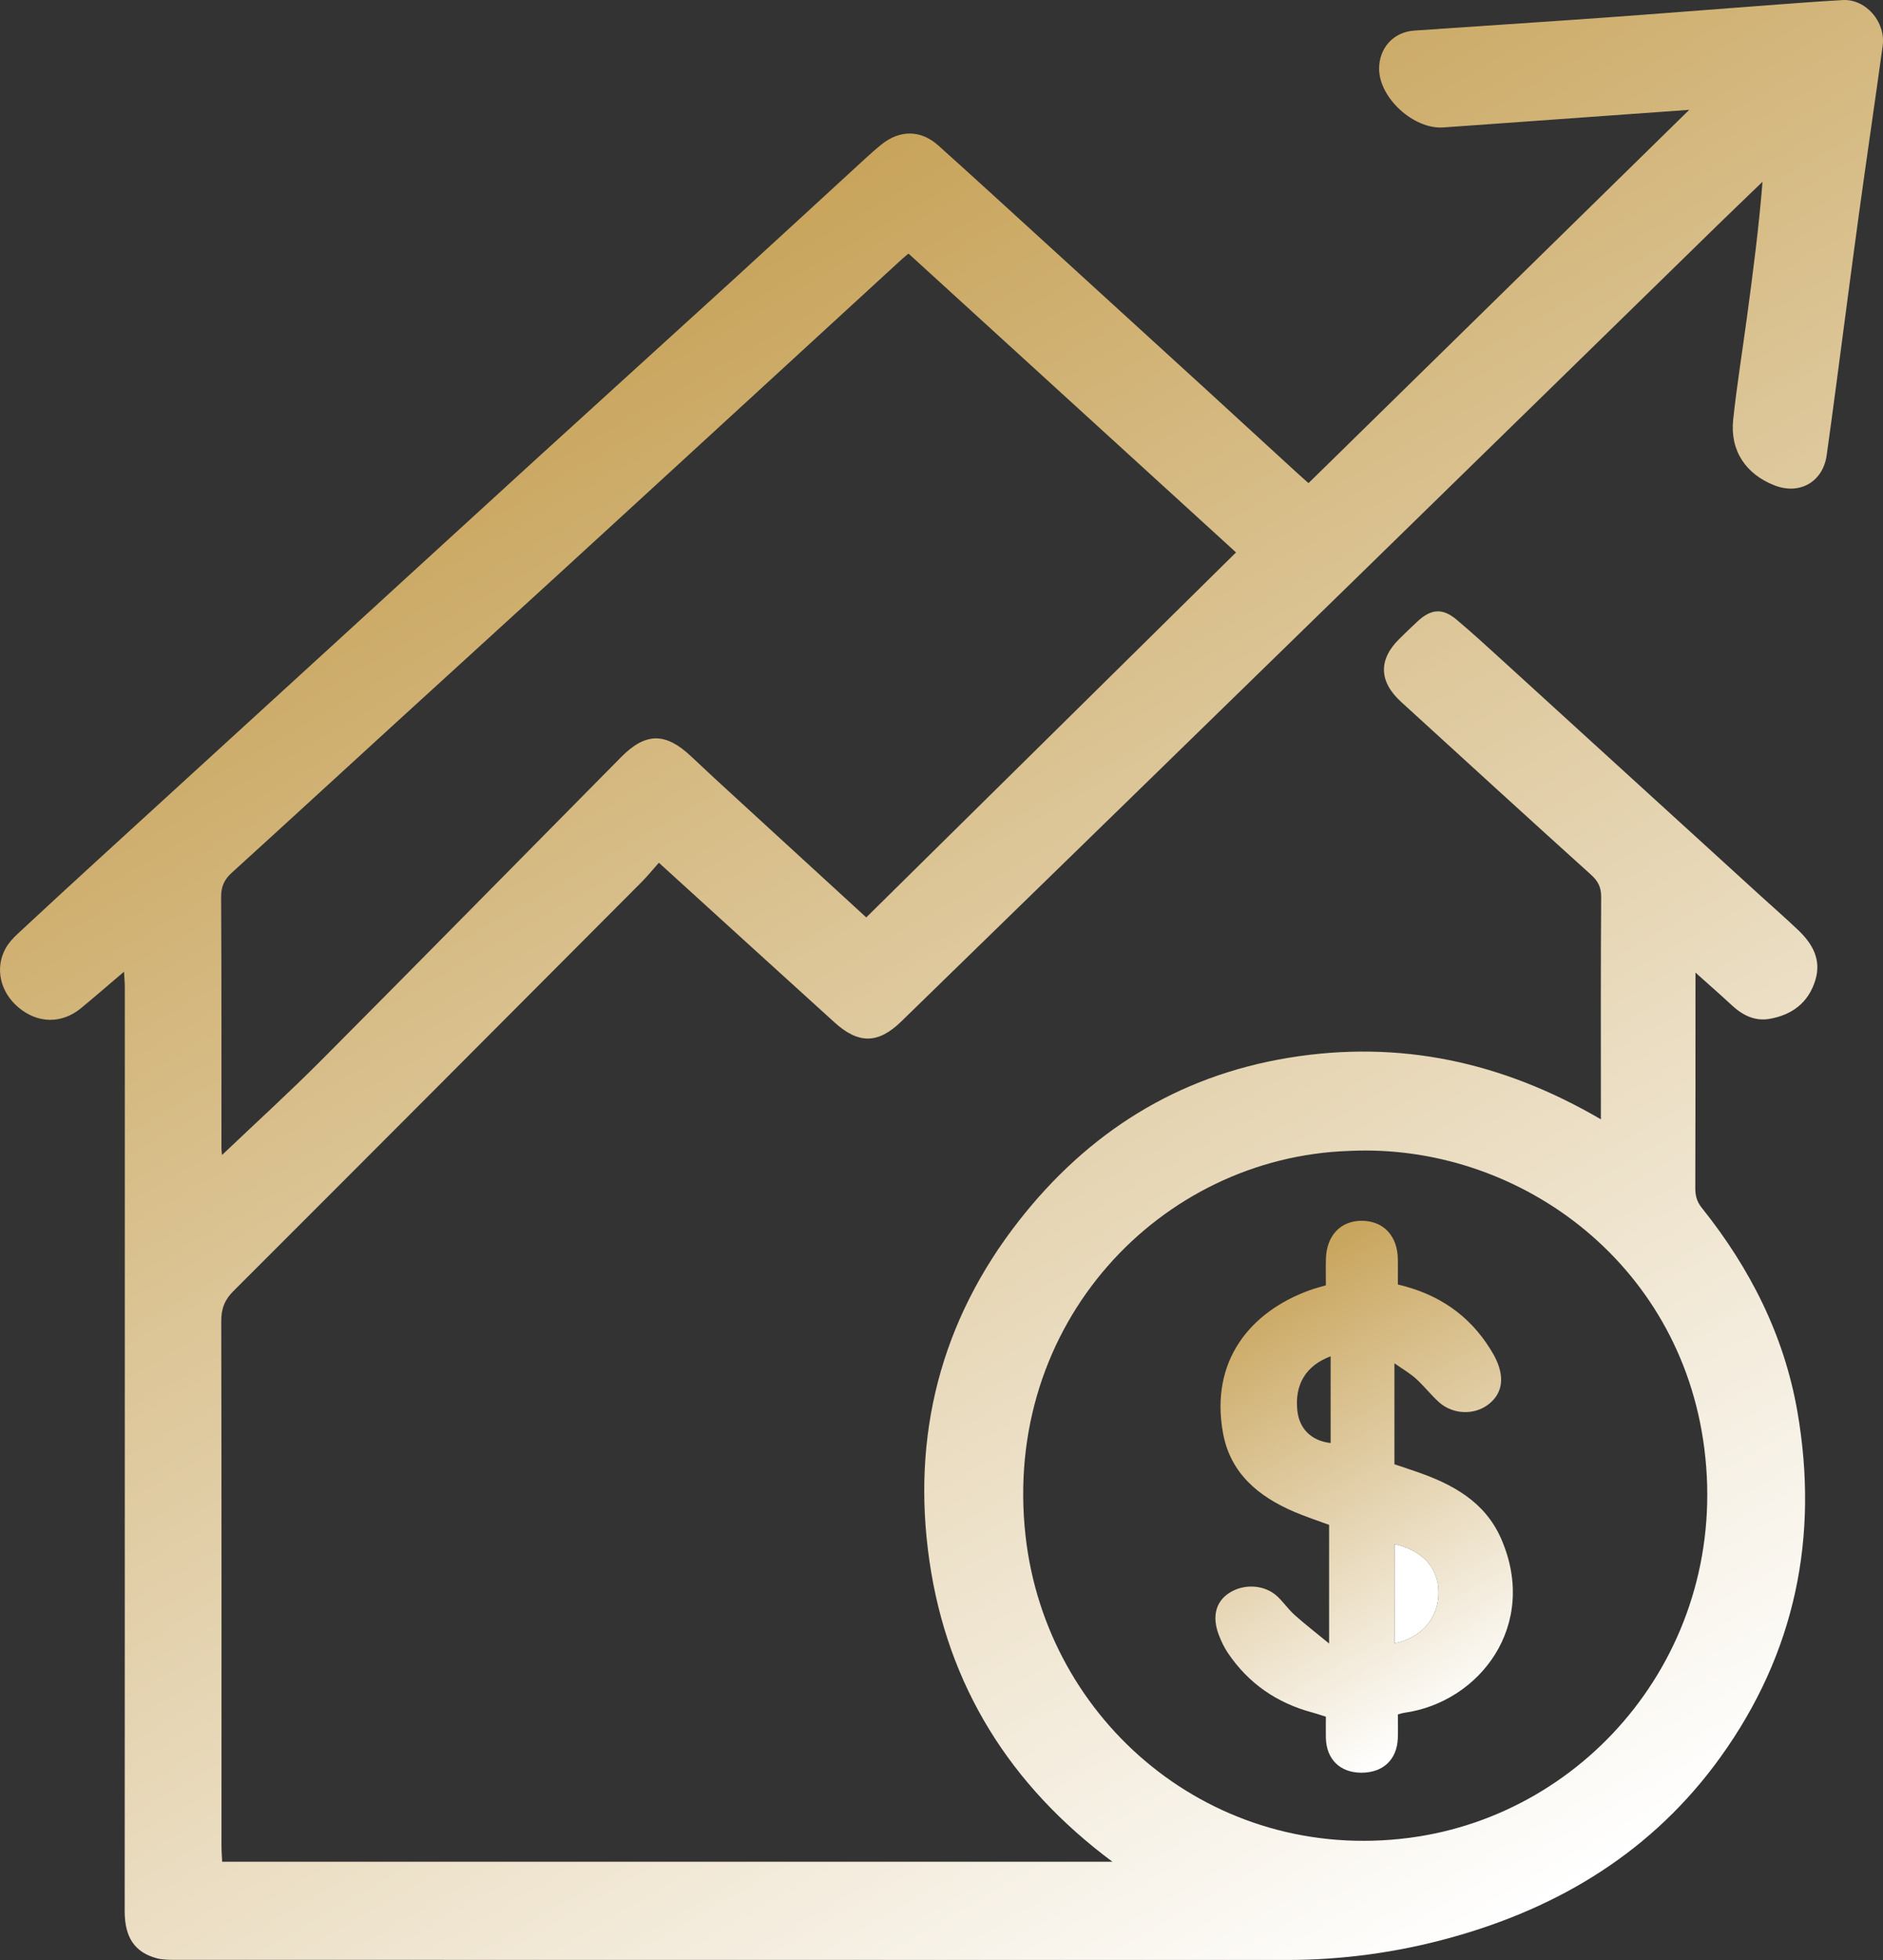 <?xml version="1.0" encoding="UTF-8"?>
<svg id="Layer_1" xmlns="http://www.w3.org/2000/svg" xmlns:xlink="http://www.w3.org/1999/xlink" viewBox="0 0 601.51 625.81">
  <rect x="0" y="0" width="601.51" height="625.81" fill="#333333" stroke="none"/>
  <defs>
    <style>
      .cls-1 {
        fill: url(#linear-gradient-2);
      }

      .cls-2 {
        fill: #fff;
      }

      .cls-3 {
        fill: url(#linear-gradient);
      }
    </style>
    <linearGradient id="linear-gradient" x1="491.79" y1="609.14" x2="195.34" y2="95.66" gradientUnits="userSpaceOnUse">
      <stop offset="0" stop-color="#fff"/>
      <stop offset="1" stop-color="#c8a45b"/>
    </linearGradient>
    <linearGradient id="linear-gradient-2" x1="472.83" y1="546.27" x2="394.78" y2="411.07" xlink:href="#linear-gradient"/>
  </defs>
  <path class="cls-3" d="M39.64,310.24c-4.95,4.2-9.3,7.98-13.75,11.65-6.17,5.09-13.88,4.95-20.04-.26-5.82-4.92-7.54-12.56-4.05-18.84.95-1.71,2.35-3.24,3.79-4.58,8.53-7.95,17.12-15.84,25.72-23.71,24.71-22.6,49.44-45.17,74.16-67.76,22.01-20.12,43.99-40.27,66.02-60.36,20.8-18.97,41.68-37.86,62.48-56.83,14.15-12.91,28.23-25.91,42.35-38.85,1.72-1.57,3.46-3.13,5.28-4.59,5.86-4.69,12.55-4.67,18.11.32,10.91,9.78,21.72,19.69,32.55,29.56,17.48,15.93,34.96,31.87,52.43,47.83,9.84,8.99,19.65,18.01,29.48,27.02,1.09,1,2.2,1.98,3.82,3.42,40.37-39.56,80.61-79.01,121.62-119.19-21.96,1.57-42.81,3.07-63.65,4.56-4.98.36-9.96.72-14.94,1.06-9.43.64-20.4-9.37-20.47-18.66-.05-6.67,4.55-11.8,11.18-12.26,20.09-1.4,40.18-2.68,60.26-4.11,16.27-1.16,32.52-2.47,48.78-3.68,9.29-.69,18.58-1.44,27.88-1.96,7.37-.41,13.81,6.99,12.75,14.65-2.49,18.08-5.17,36.14-7.65,54.22-2.5,18.25-4.85,36.51-7.28,54.77-.96,7.24-1.94,14.47-2.95,21.7-1.19,8.46-8.58,12.74-16.6,9.64-9.25-3.57-14.32-11.15-13.27-21.01,1.18-11.05,2.97-22.04,4.45-33.06,1.9-14.14,3.76-28.28,4.92-42.89-4.96,4.79-9.95,9.55-14.88,14.36-38.52,37.6-77,75.23-115.54,112.81-48.2,47-96.44,93.96-144.68,140.92-7.37,7.18-13.63,7.29-21.3.35-18.52-16.77-36.99-33.6-56.15-51.02-1.83,2.05-3.57,4.22-5.53,6.19-43.42,43.55-86.83,87.1-130.35,130.55-2.83,2.83-3.92,5.64-3.91,9.61.11,55.83.07,111.67.07,167.5,0,1.62.13,3.25.22,5.13h284.4c-32.69-24.27-52.71-56.22-58.47-96.03-5.79-39.95,3.57-76.7,28.61-108.66,22.03-28.12,50.48-46.17,86.19-52.02,35.37-5.79,68.22,1.28,99.69,19.66,0-1.98,0-3.22,0-4.46,0-22.17-.07-44.33.09-66.5.02-3.17-.99-5.11-3.29-7.18-20.28-18.3-40.45-36.73-60.63-55.16-7.16-6.54-7.27-13.59-.42-20.23,1.91-1.86,3.8-3.74,5.77-5.54,4.3-3.94,7.92-4.21,12.36-.49,5.1,4.28,10.01,8.8,14.93,13.28,27.34,24.9,54.67,49.82,82,74.73,4.06,3.7,8.21,7.31,12.19,11.1,4.57,4.35,7.52,9.42,5.51,16.01-2.22,7.29-7.59,11.2-14.82,12.39-4.5.74-8.41-1.17-11.76-4.28-3.61-3.35-7.32-6.58-11.71-10.52,0,2.45,0,3.89,0,5.32,0,21.17,0,42.33-.06,63.5,0,2.42.49,4.32,2.09,6.31,15.39,19.23,26.3,40.68,30.53,65.07,6.94,40.01-.7,77.06-24.49,110.18-21.53,29.98-51.28,48.14-86.51,57.83-17.06,4.69-34.44,7.05-52.15,7.05-118.17-.03-236.34-.01-354.51-.04-2.15,0-4.38.04-6.42-.5-7.07-1.9-10.26-6.68-10.26-15.03,0-29.5.03-59,.03-88.5.01-68.83.02-137.67.01-206.5,0-1.42-.14-2.84-.25-4.99ZM276.72,292.92c39.47-38.94,78.69-77.64,118.12-116.54-35.07-31.98-69.84-63.69-104.62-95.41-1.03.86-1.55,1.26-2.03,1.7-14.48,13.28-28.96,26.58-43.44,39.86-22.22,20.38-44.42,40.77-66.66,61.12-17.2,15.74-34.46,31.42-51.68,47.15-17.46,15.95-34.87,31.96-52.38,47.87-2.38,2.16-3.41,4.39-3.39,7.72.16,26.66.08,53.32.1,79.98,0,1.19.18,2.38.19,2.41,10.45-9.95,21.41-19.91,31.86-30.4,31.98-32.11,63.74-64.43,95.62-96.64,7.87-7.95,14.22-7.93,22.38-.22,4.84,4.58,9.75,9.08,14.66,13.58,13.62,12.5,27.25,24.97,41.27,37.82ZM430.95,367.48c-60.18,1.99-111,55.05-103.33,123.05,6.67,59.13,59.66,104.48,122.59,96.27,57.79-7.54,102.24-61.07,94.23-124.25-7.62-60.17-60.33-97.67-113.5-95.07Z"/>
  <path class="cls-1" d="M446.54,547.37c0,2.77.09,5.25-.02,7.73-.3,6.78-4.75,10.91-11.63,10.91-6.8,0-11.18-4.27-11.35-11.1-.05-2.15,0-4.31,0-6.78-1.48-.46-2.84-.95-4.23-1.32-11.36-3.02-20.48-9.26-27.07-19.03-1.19-1.76-2.13-3.74-2.89-5.73-2.21-5.77-1.03-10.53,3.15-13.33,4.8-3.21,11.57-2.8,15.64,1.09,1.92,1.84,3.46,4.08,5.43,5.85,3.27,2.92,6.75,5.61,11,9.1v-37.88c-3.8-1.41-7.57-2.64-11.19-4.19-11.38-4.88-20.34-12.27-22.69-25.07-4.24-23.09,8.68-38.81,27.74-45.69,1.55-.56,3.15-.96,5.11-1.54,0-2.77-.06-5.58.01-8.38.19-7.52,4.7-12.28,11.53-12.22,6.9.06,11.36,4.83,11.45,12.3.03,2.63,0,5.27,0,8.04,12.9,3,22.78,9.73,29.59,20.71.7,1.13,1.37,2.29,1.91,3.49,2.7,5.98,1.71,10.94-2.79,14.25-4.54,3.34-11.27,3.04-15.64-.94-2.58-2.35-4.75-5.15-7.33-7.48-1.9-1.71-4.17-3-6.83-4.87v32.23c2.24.76,4.55,1.53,6.85,2.32,11.62,3.98,22.07,9.58,27.27,21.53,12,27.56-6.9,52.17-31.02,55.52-.48.07-.94.23-2.03.5ZM445.5,524.69c8.52-1.66,13.97-8.05,14.03-15.99.06-7.95-4.95-13.62-14.03-15.66v31.65ZM425.06,433.06c-7.9,2.93-11.57,9.05-10.62,17.43.65,5.78,4.53,9.57,10.62,10.26v-27.69Z"/>
  <path class="cls-2" d="M445.5,524.69v-31.65c9.08,2.04,14.1,7.71,14.03,15.66-.06,7.94-5.51,14.33-14.03,15.99Z"/>
</svg>
